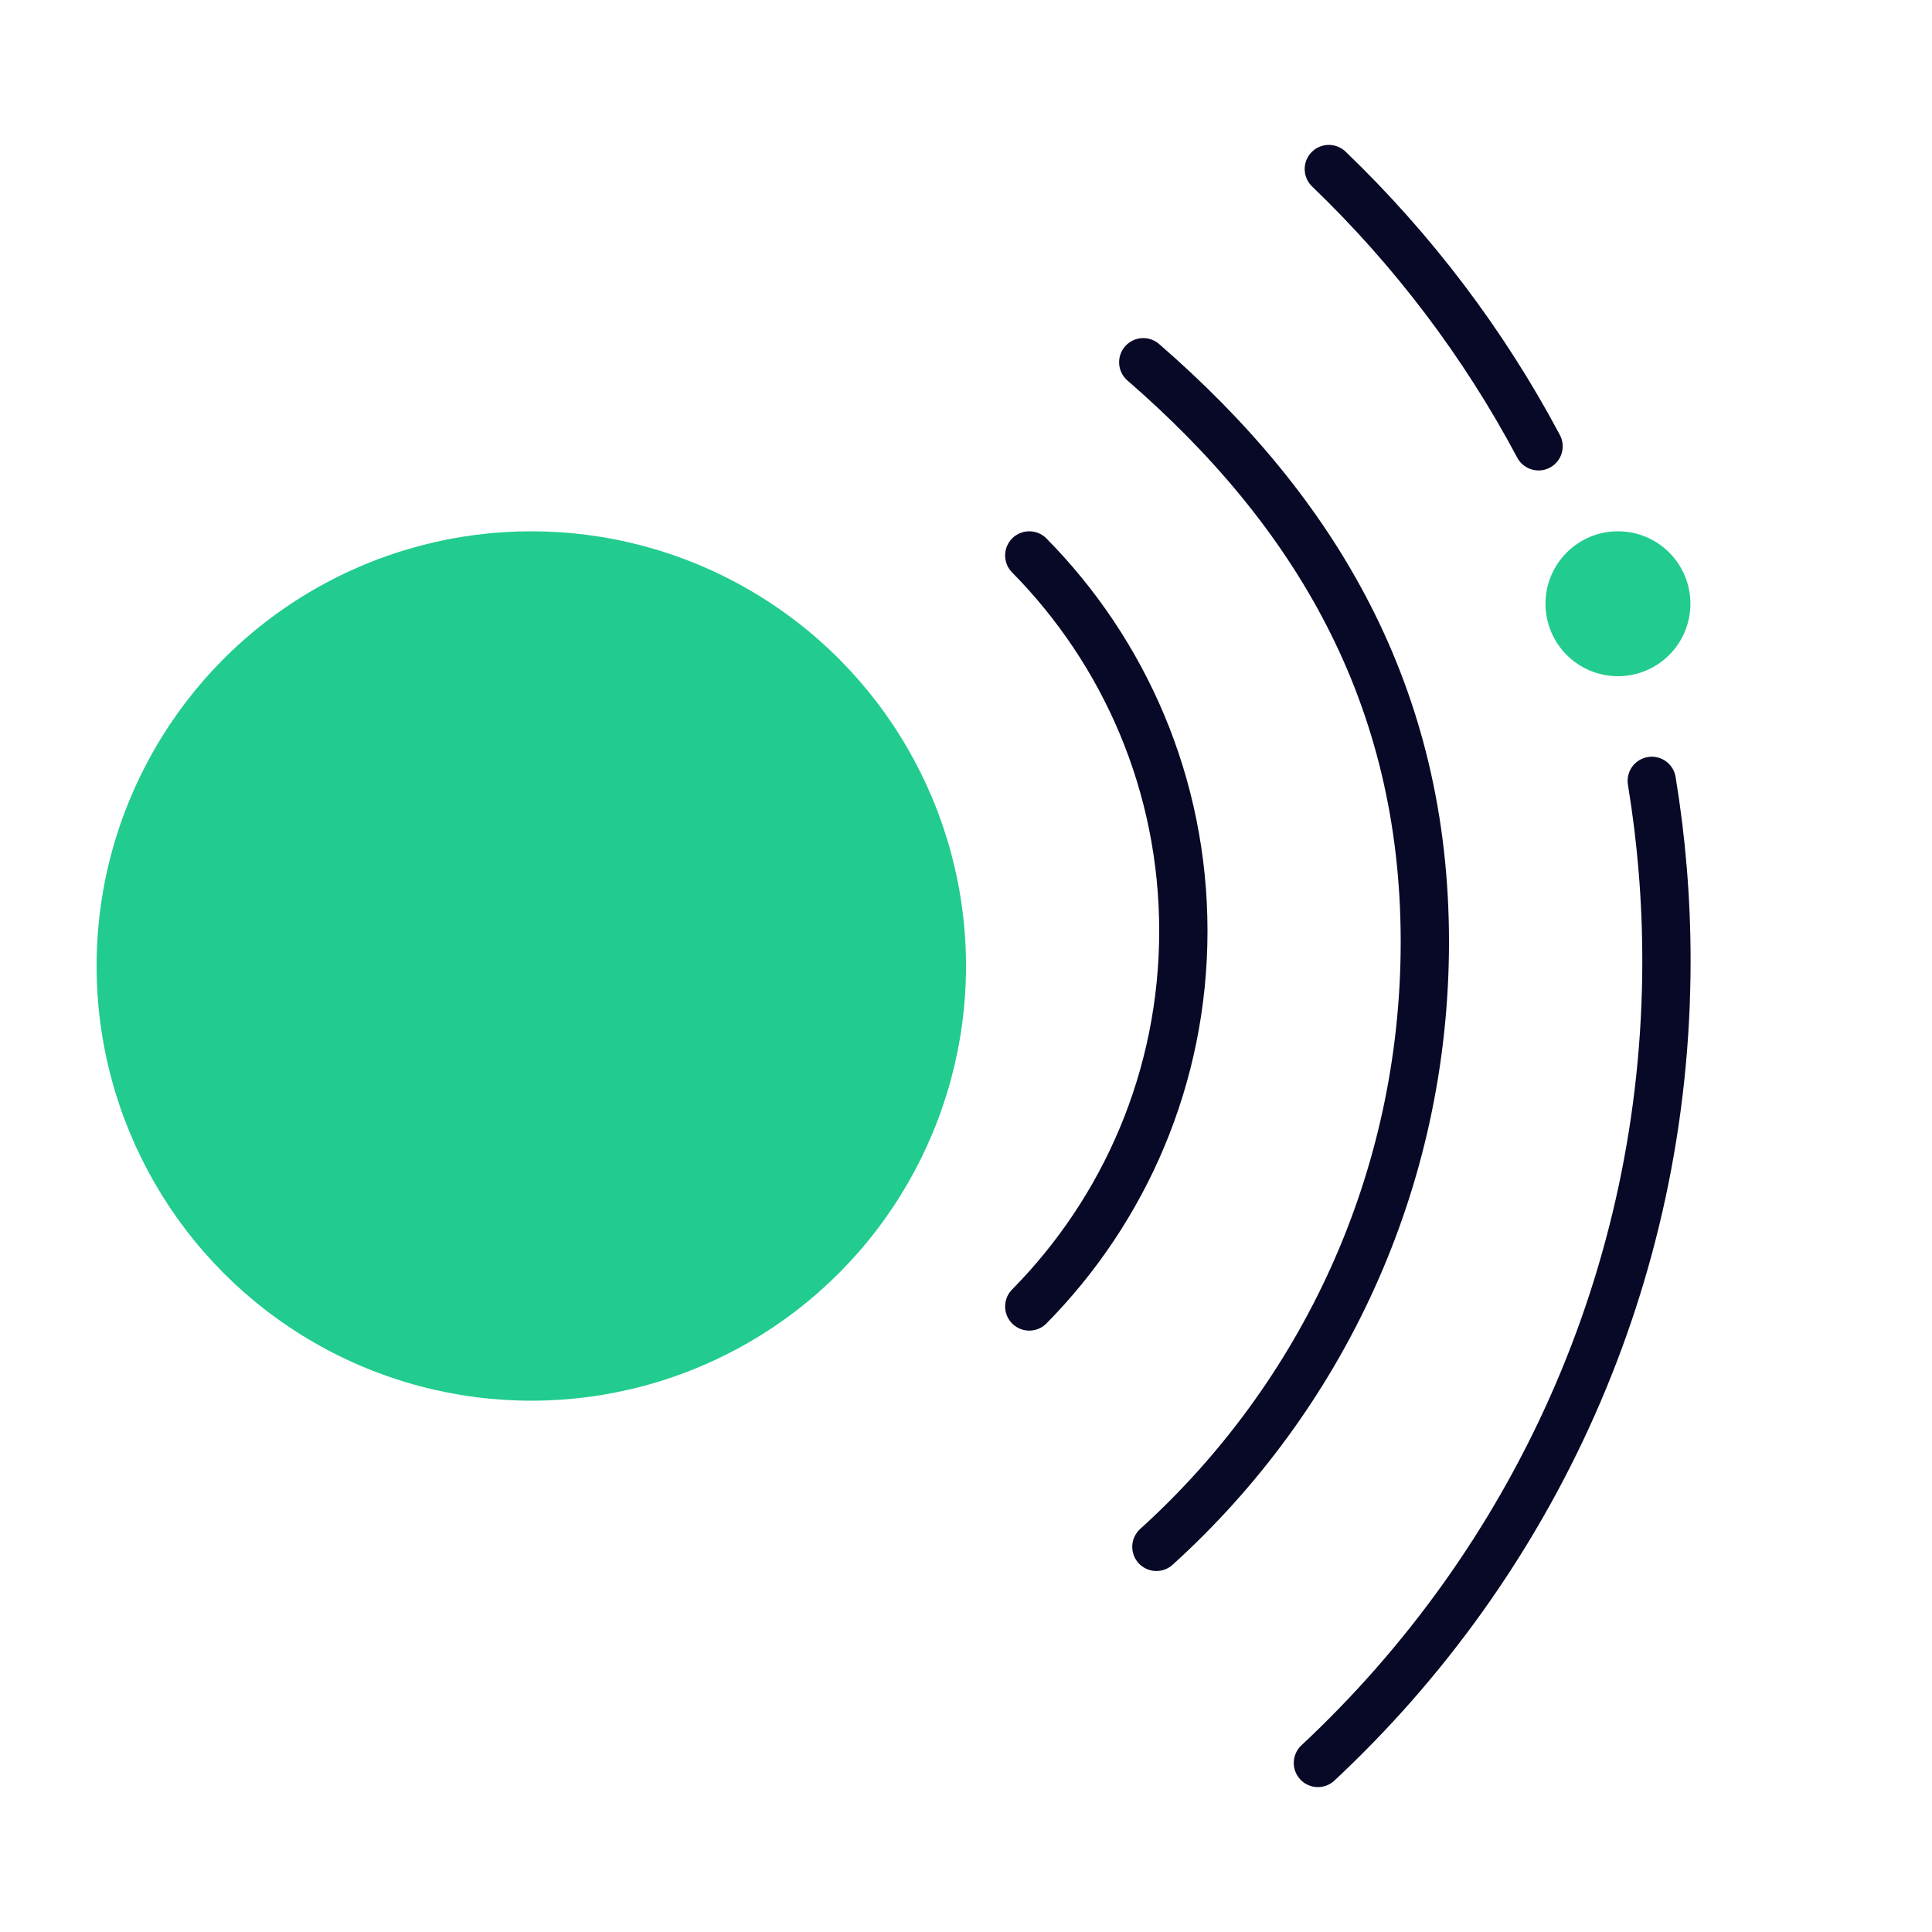 <svg width="40" height="40" viewBox="0 0 40 40" fill="none" xmlns="http://www.w3.org/2000/svg">
<circle cx="11" cy="20" r="9" fill="#21CC8E"/>
<path d="M27.286 36.5C31.726 32.354 34.502 26.448 34.502 19.893C34.502 18.624 34.398 17.38 34.198 16.167M27.512 3.5C29.245 5.164 30.716 7.1 31.854 9.24" stroke="#080927" stroke-linecap="round"/>
<path d="M23.67 7.5C27.241 10.597 29.5 14.402 29.5 19.5C29.5 24.468 27.356 28.935 23.942 32.026" stroke="#080927" stroke-linecap="round"/>
<path d="M21.31 11.5C23.282 13.499 24.5 16.244 24.5 19.274C24.5 22.305 23.282 25.05 21.31 27.049" stroke="#080927" stroke-linecap="round"/>
<circle cx="33.498" cy="12.5" r="1.5" transform="rotate(90 33.498 12.5)" fill="#21CC8E"/>
</svg>
